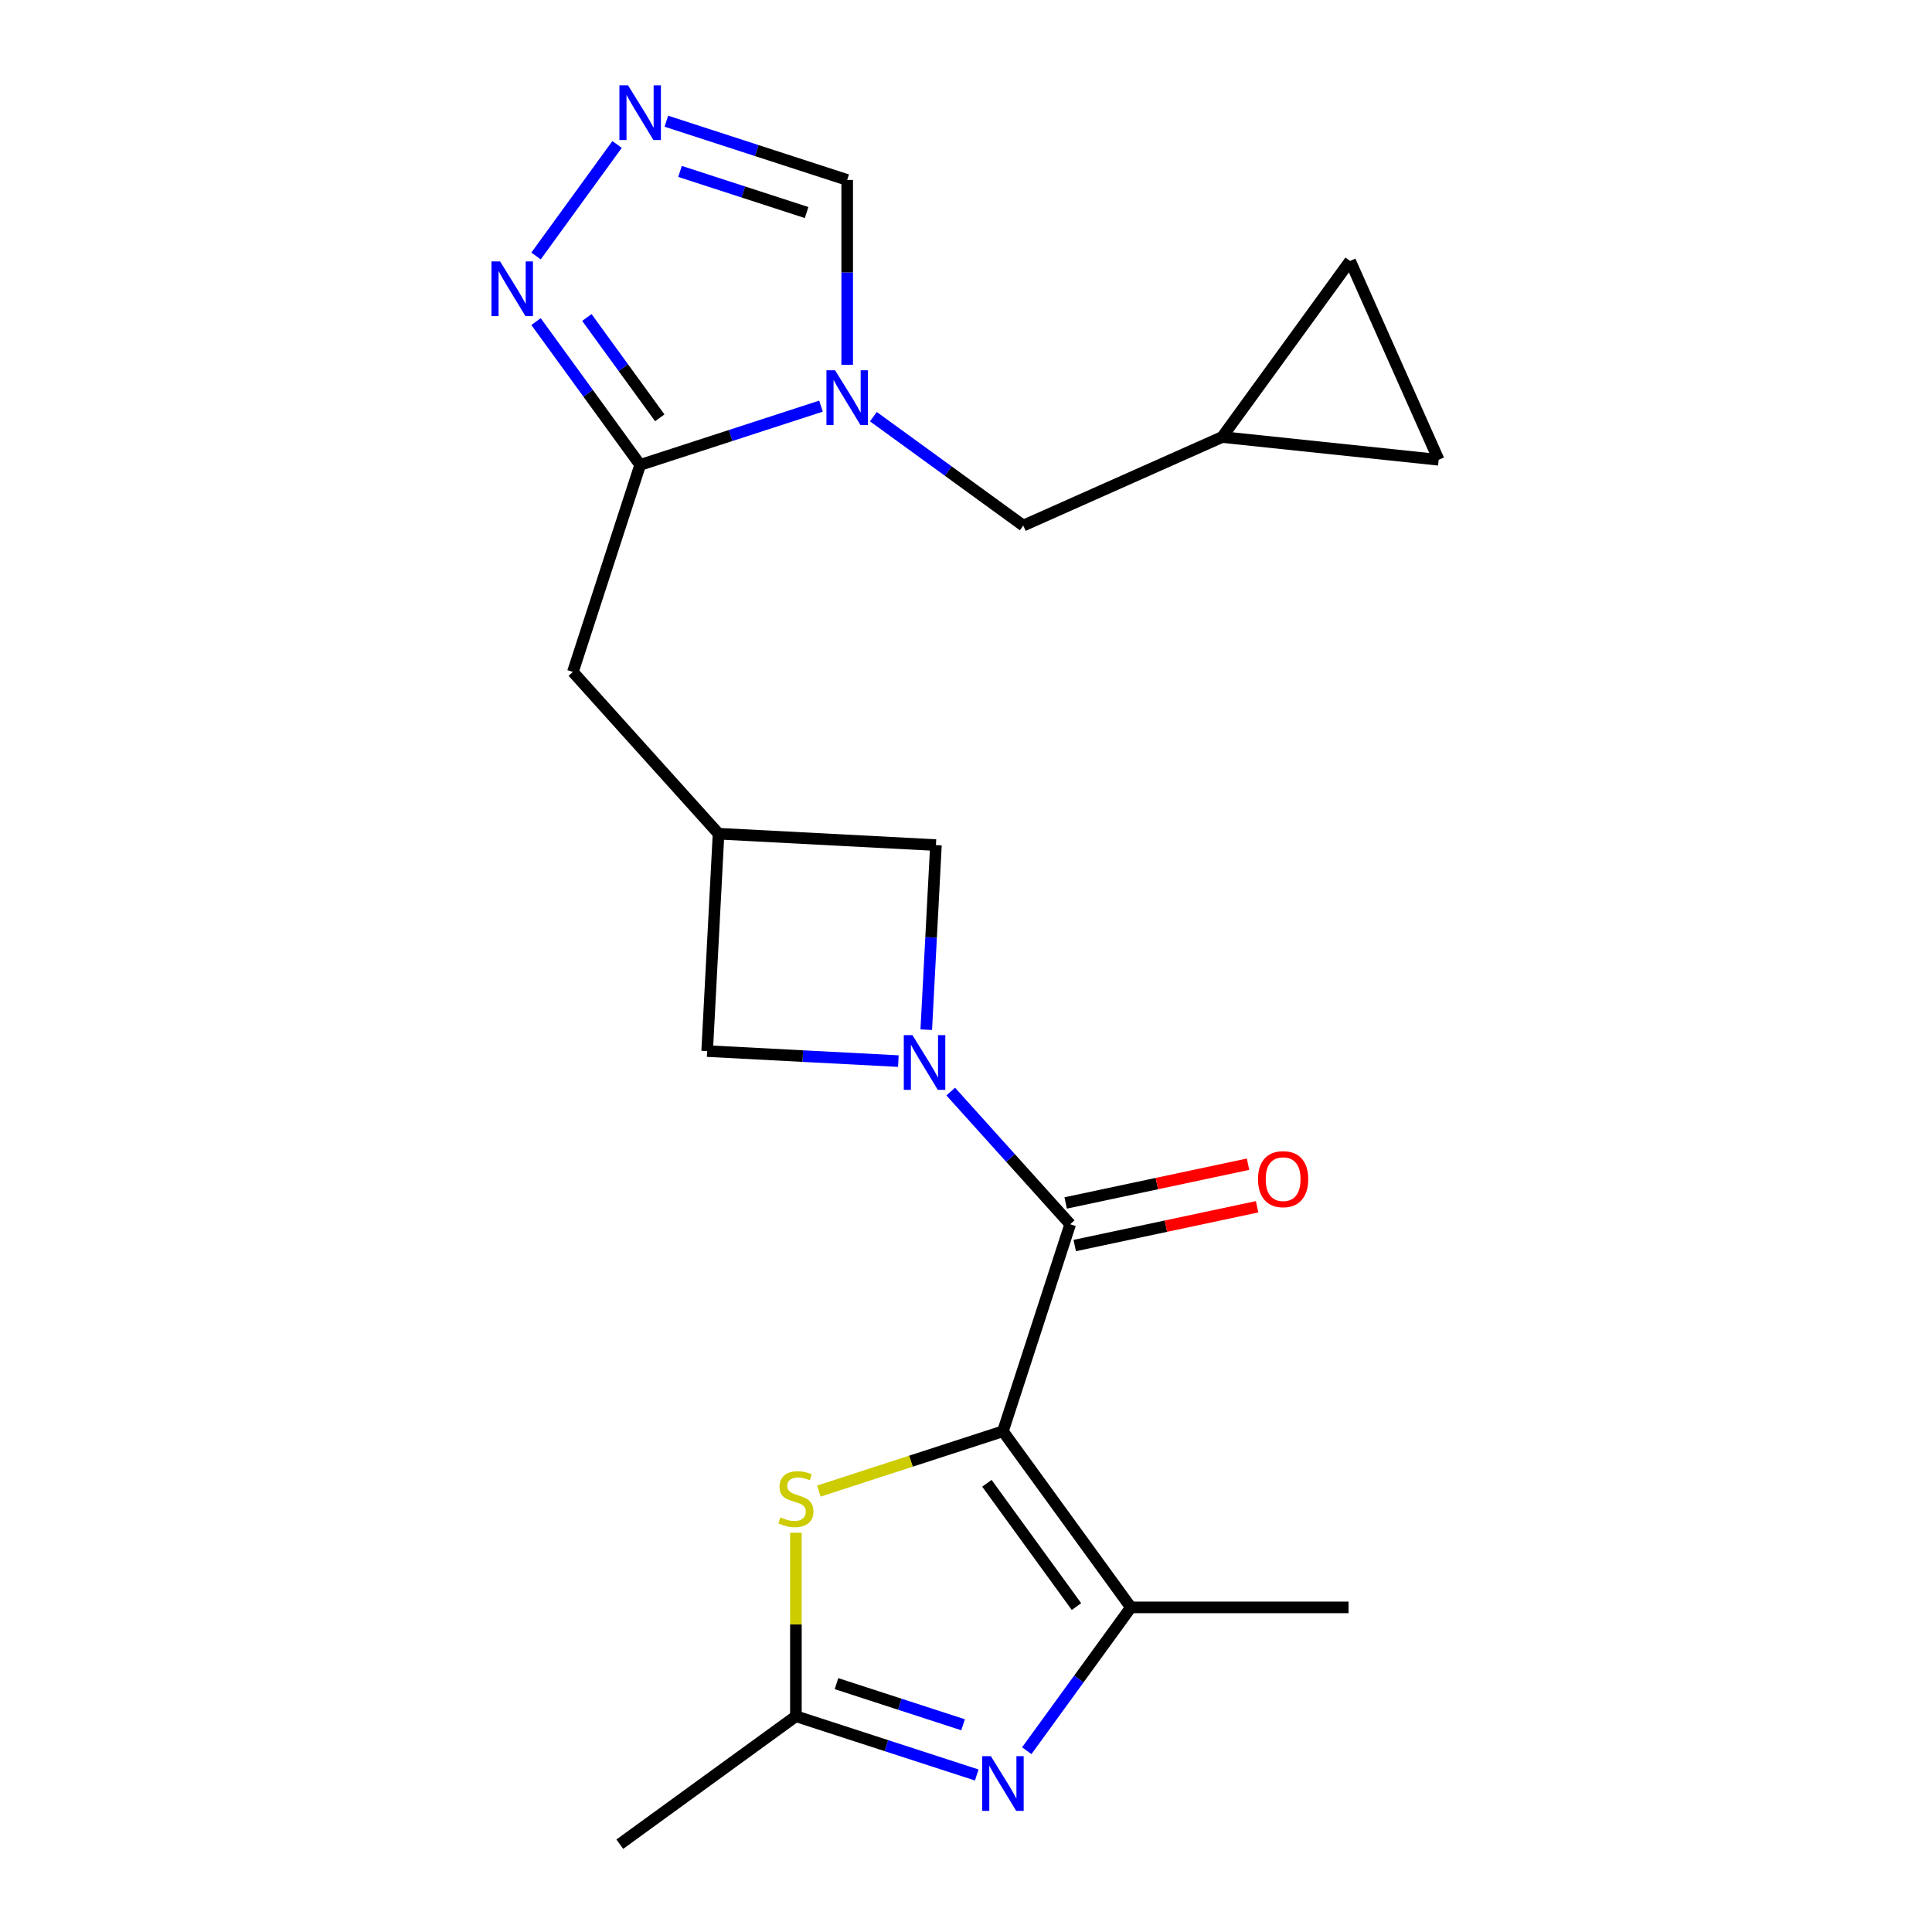 <?xml version='1.0' encoding='iso-8859-1'?>
<svg version='1.1' baseProfile='full'
              xmlns='http://www.w3.org/2000/svg'
                      xmlns:rdkit='http://www.rdkit.org/xml'
                      xmlns:xlink='http://www.w3.org/1999/xlink'
                  xml:space='preserve'
width='1000px' height='1000px' viewBox='0 0 1000 1000'>
<!-- END OF HEADER -->
<rect style='opacity:1.0;fill:#FFFFFF;stroke:none' width='1000' height='1000' x='0' y='0'> </rect>
<path class='bond-0' d='M 519.116,740.828 L 553.934,633.67' style='fill:none;fill-rule:evenodd;stroke:#000000;stroke-width:6px;stroke-linecap:butt;stroke-linejoin:miter;stroke-opacity:1' />
<path class='bond-3' d='M 519.116,740.828 L 585.344,831.982' style='fill:none;fill-rule:evenodd;stroke:#000000;stroke-width:6px;stroke-linecap:butt;stroke-linejoin:miter;stroke-opacity:1' />
<path class='bond-3' d='M 510.82,767.746 L 557.179,831.554' style='fill:none;fill-rule:evenodd;stroke:#000000;stroke-width:6px;stroke-linecap:butt;stroke-linejoin:miter;stroke-opacity:1' />
<path class='bond-5' d='M 519.116,740.828 L 471.486,756.304' style='fill:none;fill-rule:evenodd;stroke:#000000;stroke-width:6px;stroke-linecap:butt;stroke-linejoin:miter;stroke-opacity:1' />
<path class='bond-5' d='M 471.486,756.304 L 423.855,771.78' style='fill:none;fill-rule:evenodd;stroke:#CCCC00;stroke-width:6px;stroke-linecap:butt;stroke-linejoin:miter;stroke-opacity:1' />
<path class='bond-1' d='M 553.934,633.67 L 523.016,599.332' style='fill:none;fill-rule:evenodd;stroke:#000000;stroke-width:6px;stroke-linecap:butt;stroke-linejoin:miter;stroke-opacity:1' />
<path class='bond-1' d='M 523.016,599.332 L 492.098,564.994' style='fill:none;fill-rule:evenodd;stroke:#0000FF;stroke-width:6px;stroke-linecap:butt;stroke-linejoin:miter;stroke-opacity:1' />
<path class='bond-19' d='M 556.277,644.691 L 603.473,634.659' style='fill:none;fill-rule:evenodd;stroke:#000000;stroke-width:6px;stroke-linecap:butt;stroke-linejoin:miter;stroke-opacity:1' />
<path class='bond-19' d='M 603.473,634.659 L 650.67,624.627' style='fill:none;fill-rule:evenodd;stroke:#FF0000;stroke-width:6px;stroke-linecap:butt;stroke-linejoin:miter;stroke-opacity:1' />
<path class='bond-19' d='M 551.591,622.649 L 598.788,612.617' style='fill:none;fill-rule:evenodd;stroke:#000000;stroke-width:6px;stroke-linecap:butt;stroke-linejoin:miter;stroke-opacity:1' />
<path class='bond-19' d='M 598.788,612.617 L 645.985,602.585' style='fill:none;fill-rule:evenodd;stroke:#FF0000;stroke-width:6px;stroke-linecap:butt;stroke-linejoin:miter;stroke-opacity:1' />
<path class='bond-12' d='M 479.431,532.961 L 481.935,485.19' style='fill:none;fill-rule:evenodd;stroke:#0000FF;stroke-width:6px;stroke-linecap:butt;stroke-linejoin:miter;stroke-opacity:1' />
<path class='bond-12' d='M 481.935,485.19 L 484.438,437.42' style='fill:none;fill-rule:evenodd;stroke:#000000;stroke-width:6px;stroke-linecap:butt;stroke-linejoin:miter;stroke-opacity:1' />
<path class='bond-13' d='M 464.985,549.227 L 415.504,546.634' style='fill:none;fill-rule:evenodd;stroke:#0000FF;stroke-width:6px;stroke-linecap:butt;stroke-linejoin:miter;stroke-opacity:1' />
<path class='bond-13' d='M 415.504,546.634 L 366.023,544.041' style='fill:none;fill-rule:evenodd;stroke:#000000;stroke-width:6px;stroke-linecap:butt;stroke-linejoin:miter;stroke-opacity:1' />
<path class='bond-2' d='M 424.946,210.22 L 378.146,225.426' style='fill:none;fill-rule:evenodd;stroke:#0000FF;stroke-width:6px;stroke-linecap:butt;stroke-linejoin:miter;stroke-opacity:1' />
<path class='bond-2' d='M 378.146,225.426 L 331.345,240.633' style='fill:none;fill-rule:evenodd;stroke:#000000;stroke-width:6px;stroke-linecap:butt;stroke-linejoin:miter;stroke-opacity:1' />
<path class='bond-10' d='M 438.503,188.838 L 438.503,140.99' style='fill:none;fill-rule:evenodd;stroke:#0000FF;stroke-width:6px;stroke-linecap:butt;stroke-linejoin:miter;stroke-opacity:1' />
<path class='bond-10' d='M 438.503,140.99 L 438.503,93.142' style='fill:none;fill-rule:evenodd;stroke:#000000;stroke-width:6px;stroke-linecap:butt;stroke-linejoin:miter;stroke-opacity:1' />
<path class='bond-14' d='M 452.06,215.665 L 490.858,243.853' style='fill:none;fill-rule:evenodd;stroke:#0000FF;stroke-width:6px;stroke-linecap:butt;stroke-linejoin:miter;stroke-opacity:1' />
<path class='bond-14' d='M 490.858,243.853 L 529.657,272.042' style='fill:none;fill-rule:evenodd;stroke:#000000;stroke-width:6px;stroke-linecap:butt;stroke-linejoin:miter;stroke-opacity:1' />
<path class='bond-4' d='M 585.344,831.982 L 558.397,869.07' style='fill:none;fill-rule:evenodd;stroke:#000000;stroke-width:6px;stroke-linecap:butt;stroke-linejoin:miter;stroke-opacity:1' />
<path class='bond-4' d='M 558.397,869.07 L 531.451,906.159' style='fill:none;fill-rule:evenodd;stroke:#0000FF;stroke-width:6px;stroke-linecap:butt;stroke-linejoin:miter;stroke-opacity:1' />
<path class='bond-20' d='M 585.344,831.982 L 698.016,831.982' style='fill:none;fill-rule:evenodd;stroke:#000000;stroke-width:6px;stroke-linecap:butt;stroke-linejoin:miter;stroke-opacity:1' />
<path class='bond-22' d='M 505.559,918.731 L 458.759,903.525' style='fill:none;fill-rule:evenodd;stroke:#0000FF;stroke-width:6px;stroke-linecap:butt;stroke-linejoin:miter;stroke-opacity:1' />
<path class='bond-22' d='M 458.759,903.525 L 411.958,888.318' style='fill:none;fill-rule:evenodd;stroke:#000000;stroke-width:6px;stroke-linecap:butt;stroke-linejoin:miter;stroke-opacity:1' />
<path class='bond-22' d='M 498.483,892.738 L 465.722,882.093' style='fill:none;fill-rule:evenodd;stroke:#0000FF;stroke-width:6px;stroke-linecap:butt;stroke-linejoin:miter;stroke-opacity:1' />
<path class='bond-22' d='M 465.722,882.093 L 432.962,871.449' style='fill:none;fill-rule:evenodd;stroke:#000000;stroke-width:6px;stroke-linecap:butt;stroke-linejoin:miter;stroke-opacity:1' />
<path class='bond-7' d='M 411.958,793.342 L 411.958,840.83' style='fill:none;fill-rule:evenodd;stroke:#CCCC00;stroke-width:6px;stroke-linecap:butt;stroke-linejoin:miter;stroke-opacity:1' />
<path class='bond-7' d='M 411.958,840.83 L 411.958,888.318' style='fill:none;fill-rule:evenodd;stroke:#000000;stroke-width:6px;stroke-linecap:butt;stroke-linejoin:miter;stroke-opacity:1' />
<path class='bond-6' d='M 331.345,240.633 L 296.527,347.791' style='fill:none;fill-rule:evenodd;stroke:#000000;stroke-width:6px;stroke-linecap:butt;stroke-linejoin:miter;stroke-opacity:1' />
<path class='bond-8' d='M 331.345,240.633 L 304.399,203.544' style='fill:none;fill-rule:evenodd;stroke:#000000;stroke-width:6px;stroke-linecap:butt;stroke-linejoin:miter;stroke-opacity:1' />
<path class='bond-8' d='M 304.399,203.544 L 277.452,166.456' style='fill:none;fill-rule:evenodd;stroke:#0000FF;stroke-width:6px;stroke-linecap:butt;stroke-linejoin:miter;stroke-opacity:1' />
<path class='bond-8' d='M 341.492,216.261 L 322.629,190.299' style='fill:none;fill-rule:evenodd;stroke:#000000;stroke-width:6px;stroke-linecap:butt;stroke-linejoin:miter;stroke-opacity:1' />
<path class='bond-8' d='M 322.629,190.299 L 303.767,164.337' style='fill:none;fill-rule:evenodd;stroke:#0000FF;stroke-width:6px;stroke-linecap:butt;stroke-linejoin:miter;stroke-opacity:1' />
<path class='bond-21' d='M 411.958,888.318 L 320.804,954.545' style='fill:none;fill-rule:evenodd;stroke:#000000;stroke-width:6px;stroke-linecap:butt;stroke-linejoin:miter;stroke-opacity:1' />
<path class='bond-9' d='M 277.452,132.502 L 319.392,74.777' style='fill:none;fill-rule:evenodd;stroke:#0000FF;stroke-width:6px;stroke-linecap:butt;stroke-linejoin:miter;stroke-opacity:1' />
<path class='bond-24' d='M 344.902,62.73 L 391.702,77.936' style='fill:none;fill-rule:evenodd;stroke:#0000FF;stroke-width:6px;stroke-linecap:butt;stroke-linejoin:miter;stroke-opacity:1' />
<path class='bond-24' d='M 391.702,77.936 L 438.503,93.142' style='fill:none;fill-rule:evenodd;stroke:#000000;stroke-width:6px;stroke-linecap:butt;stroke-linejoin:miter;stroke-opacity:1' />
<path class='bond-24' d='M 351.978,88.723 L 384.739,99.368' style='fill:none;fill-rule:evenodd;stroke:#0000FF;stroke-width:6px;stroke-linecap:butt;stroke-linejoin:miter;stroke-opacity:1' />
<path class='bond-24' d='M 384.739,99.368 L 417.499,110.012' style='fill:none;fill-rule:evenodd;stroke:#000000;stroke-width:6px;stroke-linecap:butt;stroke-linejoin:miter;stroke-opacity:1' />
<path class='bond-11' d='M 371.92,431.523 L 366.023,544.041' style='fill:none;fill-rule:evenodd;stroke:#000000;stroke-width:6px;stroke-linecap:butt;stroke-linejoin:miter;stroke-opacity:1' />
<path class='bond-15' d='M 371.92,431.523 L 296.527,347.791' style='fill:none;fill-rule:evenodd;stroke:#000000;stroke-width:6px;stroke-linecap:butt;stroke-linejoin:miter;stroke-opacity:1' />
<path class='bond-23' d='M 371.92,431.523 L 484.438,437.42' style='fill:none;fill-rule:evenodd;stroke:#000000;stroke-width:6px;stroke-linecap:butt;stroke-linejoin:miter;stroke-opacity:1' />
<path class='bond-16' d='M 529.657,272.042 L 632.589,226.214' style='fill:none;fill-rule:evenodd;stroke:#000000;stroke-width:6px;stroke-linecap:butt;stroke-linejoin:miter;stroke-opacity:1' />
<path class='bond-17' d='M 632.589,226.214 L 698.816,135.06' style='fill:none;fill-rule:evenodd;stroke:#000000;stroke-width:6px;stroke-linecap:butt;stroke-linejoin:miter;stroke-opacity:1' />
<path class='bond-18' d='M 632.589,226.214 L 744.644,237.992' style='fill:none;fill-rule:evenodd;stroke:#000000;stroke-width:6px;stroke-linecap:butt;stroke-linejoin:miter;stroke-opacity:1' />
<path class='bond-25' d='M 698.816,135.06 L 744.644,237.992' style='fill:none;fill-rule:evenodd;stroke:#000000;stroke-width:6px;stroke-linecap:butt;stroke-linejoin:miter;stroke-opacity:1' />
<path  class='atom-2' d='M 472.281 535.778
L 481.561 550.778
Q 482.481 552.258, 483.961 554.938
Q 485.441 557.618, 485.521 557.778
L 485.521 535.778
L 489.281 535.778
L 489.281 564.098
L 485.401 564.098
L 475.441 547.698
Q 474.281 545.778, 473.041 543.578
Q 471.841 541.378, 471.481 540.698
L 471.481 564.098
L 467.801 564.098
L 467.801 535.778
L 472.281 535.778
' fill='#0000FF'/>
<path  class='atom-3' d='M 432.243 191.655
L 441.523 206.655
Q 442.443 208.135, 443.923 210.815
Q 445.403 213.495, 445.483 213.655
L 445.483 191.655
L 449.243 191.655
L 449.243 219.975
L 445.363 219.975
L 435.403 203.575
Q 434.243 201.655, 433.003 199.455
Q 431.803 197.255, 431.443 196.575
L 431.443 219.975
L 427.763 219.975
L 427.763 191.655
L 432.243 191.655
' fill='#0000FF'/>
<path  class='atom-5' d='M 512.856 908.976
L 522.136 923.976
Q 523.056 925.456, 524.536 928.136
Q 526.016 930.816, 526.096 930.976
L 526.096 908.976
L 529.856 908.976
L 529.856 937.296
L 525.976 937.296
L 516.016 920.896
Q 514.856 918.976, 513.616 916.776
Q 512.416 914.576, 512.056 913.896
L 512.056 937.296
L 508.376 937.296
L 508.376 908.976
L 512.856 908.976
' fill='#0000FF'/>
<path  class='atom-6' d='M 403.958 785.366
Q 404.278 785.486, 405.598 786.046
Q 406.918 786.606, 408.358 786.966
Q 409.838 787.286, 411.278 787.286
Q 413.958 787.286, 415.518 786.006
Q 417.078 784.686, 417.078 782.406
Q 417.078 780.846, 416.278 779.886
Q 415.518 778.926, 414.318 778.406
Q 413.118 777.886, 411.118 777.286
Q 408.598 776.526, 407.078 775.806
Q 405.598 775.086, 404.518 773.566
Q 403.478 772.046, 403.478 769.486
Q 403.478 765.926, 405.878 763.726
Q 408.318 761.526, 413.118 761.526
Q 416.398 761.526, 420.118 763.086
L 419.198 766.166
Q 415.798 764.766, 413.238 764.766
Q 410.478 764.766, 408.958 765.926
Q 407.438 767.046, 407.478 769.006
Q 407.478 770.526, 408.238 771.446
Q 409.038 772.366, 410.158 772.886
Q 411.318 773.406, 413.238 774.006
Q 415.798 774.806, 417.318 775.606
Q 418.838 776.406, 419.918 778.046
Q 421.038 779.646, 421.038 782.406
Q 421.038 786.326, 418.398 788.446
Q 415.798 790.526, 411.438 790.526
Q 408.918 790.526, 406.998 789.966
Q 405.118 789.446, 402.878 788.526
L 403.958 785.366
' fill='#CCCC00'/>
<path  class='atom-9' d='M 258.858 135.319
L 268.138 150.319
Q 269.058 151.799, 270.538 154.479
Q 272.018 157.159, 272.098 157.319
L 272.098 135.319
L 275.858 135.319
L 275.858 163.639
L 271.978 163.639
L 262.018 147.239
Q 260.858 145.319, 259.618 143.119
Q 258.418 140.919, 258.058 140.239
L 258.058 163.639
L 254.378 163.639
L 254.378 135.319
L 258.858 135.319
' fill='#0000FF'/>
<path  class='atom-10' d='M 325.085 44.165
L 334.365 59.165
Q 335.285 60.645, 336.765 63.325
Q 338.245 66.005, 338.325 66.165
L 338.325 44.165
L 342.085 44.165
L 342.085 72.485
L 338.205 72.485
L 328.245 56.085
Q 327.085 54.165, 325.845 51.965
Q 324.645 49.765, 324.285 49.085
L 324.285 72.485
L 320.605 72.485
L 320.605 44.165
L 325.085 44.165
' fill='#0000FF'/>
<path  class='atom-20' d='M 651.144 610.324
Q 651.144 603.524, 654.504 599.724
Q 657.864 595.924, 664.144 595.924
Q 670.424 595.924, 673.784 599.724
Q 677.144 603.524, 677.144 610.324
Q 677.144 617.204, 673.744 621.124
Q 670.344 625.004, 664.144 625.004
Q 657.904 625.004, 654.504 621.124
Q 651.144 617.244, 651.144 610.324
M 664.144 621.804
Q 668.464 621.804, 670.784 618.924
Q 673.144 616.004, 673.144 610.324
Q 673.144 604.764, 670.784 601.964
Q 668.464 599.124, 664.144 599.124
Q 659.824 599.124, 657.464 601.924
Q 655.144 604.724, 655.144 610.324
Q 655.144 616.044, 657.464 618.924
Q 659.824 621.804, 664.144 621.804
' fill='#FF0000'/>
</svg>
